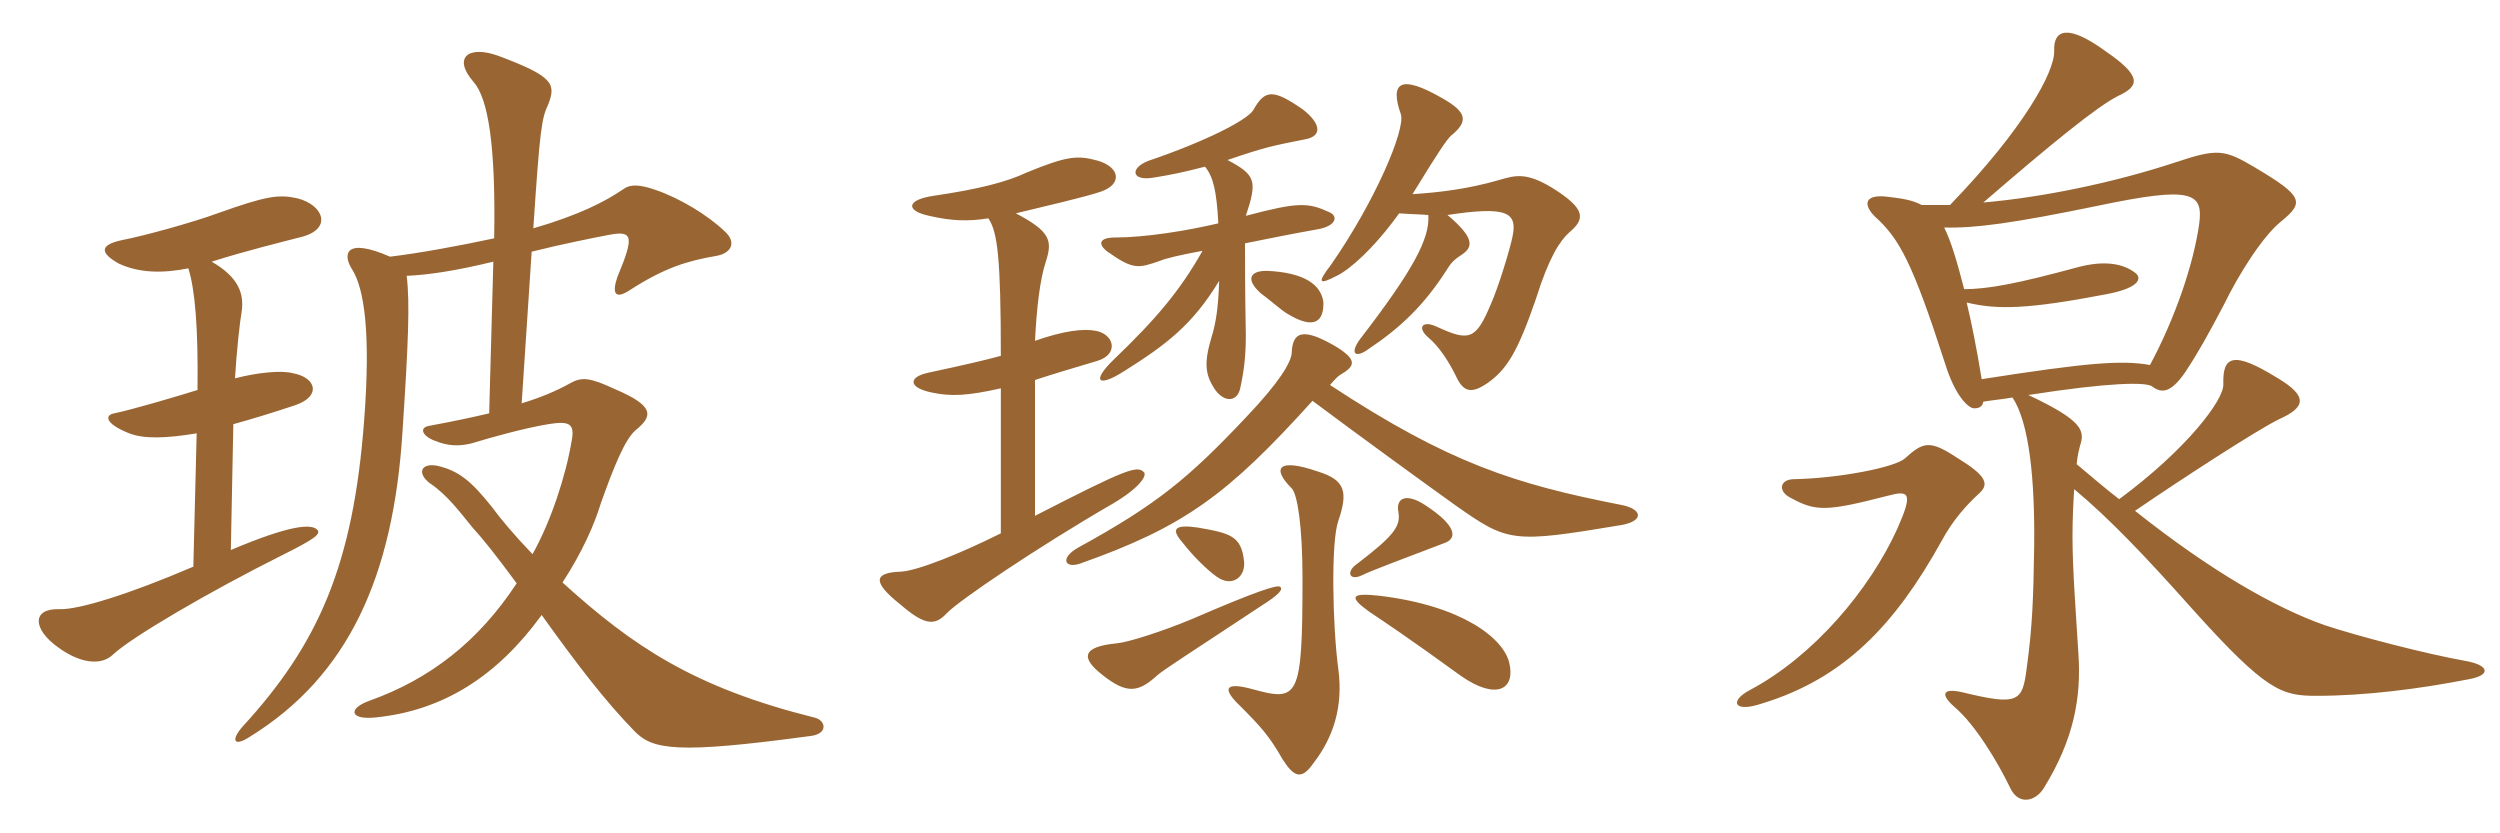 <svg xmlns="http://www.w3.org/2000/svg" xmlns:xlink="http://www.w3.org/1999/xlink" width="450" height="150"><path fill="#996633" padding="10" d="M146.55 129.15C124.95 123.75 114 116.40 101.25 104.85C104.85 99.30 106.95 94.50 108.15 90.60C110.55 83.85 112.50 79.05 114.45 77.40C117.60 74.85 117.75 73.05 110.70 70.05C106.20 67.95 104.70 67.80 102.60 69C100.20 70.35 97.35 71.55 93.90 72.60L95.70 45.30C101.10 43.95 107.10 42.75 109.50 42.30C114 41.40 114.15 42.60 111.15 49.80C110.10 52.80 110.70 54 113.40 52.20C119.70 48.15 123.75 46.95 129 46.05C131.55 45.60 132.75 43.65 130.35 41.55C127.35 38.70 122.40 35.70 118.05 34.20C115.05 33.15 113.40 33.15 112.20 34.05C108.90 36.30 104.25 38.70 96 41.10C97.20 22.95 97.50 21.30 98.70 18.75C100.05 15.15 99.75 13.80 89.70 10.05C84.30 8.10 81.45 10.35 85.20 14.70C87.90 17.70 89.25 26.25 88.95 42.90C82.65 44.25 75.30 45.60 70.20 46.20C61.95 42.60 61.65 45.90 63.45 48.60C65.55 52.05 66.75 59.85 65.55 75.60C63.60 101.70 57.30 115.95 43.65 130.80C41.55 133.20 42 134.55 45 132.60C62.70 121.65 70.80 103.80 72.45 77.70C73.50 61.80 73.80 54.45 73.20 49.65C76.95 49.50 82.05 48.75 88.80 47.10L88.05 74.40C84.90 75.15 81.30 75.90 77.25 76.65C75.45 76.95 75.90 78.45 78.30 79.35C80.55 80.25 82.50 80.40 84.90 79.80C88.35 78.75 94.20 77.10 98.70 76.35C102.45 75.75 103.50 76.20 102.90 79.35C101.85 85.65 99.15 93.90 95.85 99.75C92.55 96.30 90.15 93.45 88.50 91.20C84.90 86.70 82.65 84.75 78.75 83.85C75.75 83.25 75 85.20 77.40 87C80.55 89.10 82.95 92.40 85.05 94.95C86.85 96.90 89.25 99.90 93 105C86.10 115.50 77.40 122.25 66.45 126.15C62.70 127.50 62.85 129.60 67.50 129.15C79.80 127.95 89.55 121.65 97.50 110.70C103.95 119.70 108.90 126.15 114.15 131.55C117.45 135 121.80 135.75 146.10 132.45C149.10 132 148.65 129.60 146.55 129.15ZM57.15 95.40C56.10 94.20 52.20 94.50 41.55 99L42 76.35C45.30 75.45 49.20 74.25 53.25 72.90C57.90 71.25 56.85 67.95 52.80 67.20C50.70 66.60 46.35 67.05 42.30 68.10C42.60 63 43.20 57.75 43.50 56.10C43.95 52.95 43.05 49.95 38.10 47.10C44.25 45.15 50.40 43.65 54.45 42.60C59.85 41.10 58.20 36.90 53.55 35.70C50.10 34.95 48 35.25 39.15 38.40C34.65 40.05 25.95 42.45 22.05 43.20C17.70 44.10 18.15 45.60 21.30 47.40C25.05 49.20 29.40 49.20 33.90 48.30C35.10 52.05 35.70 59.10 35.55 70.20C31.20 71.55 23.55 73.80 20.55 74.40C18.90 74.70 18.75 76.20 23.25 78C25.95 79.05 30 78.90 35.40 78L34.80 102C23.25 106.95 14.10 109.80 10.65 109.65C5.70 109.50 5.85 113.25 10.50 116.55C14.40 119.40 18.15 119.85 20.25 117.90C23.55 114.75 37.65 106.50 51.15 99.75C56.55 97.05 57.75 96.15 57.15 95.40ZM230.40 105.60C229.80 105.30 226.65 106.20 214.50 111.45C209.10 113.70 202.95 115.65 201 115.80C194.85 116.40 194.40 118.35 198.45 121.50C202.80 124.95 204.90 124.65 208.20 121.65C209.55 120.45 213.90 117.75 226.80 109.20C230.40 106.95 231 106.05 230.40 105.60ZM271.65 119.25C270.60 114.90 263.25 109.05 248.40 107.25C243.15 106.65 242.70 107.40 246.45 110.10C249.15 111.90 253.65 114.90 262.95 121.65C269.40 126.15 272.85 124.05 271.65 119.25ZM240.90 120.45C239.85 112.65 239.55 97.50 240.90 93.75C242.70 88.50 242.10 86.40 237.30 84.90C229.95 82.35 228.90 84.30 232.50 87.90C233.55 88.95 234.45 94.80 234.45 104.10C234.45 125.85 233.70 126.30 225.45 124.05C220.50 122.70 219.90 123.90 223.20 127.05C226.95 130.80 228.45 132.45 230.85 136.65C232.95 139.95 234.30 140.40 236.40 137.40C240 132.75 241.80 127.20 240.90 120.45ZM223.95 101.25C223.50 96.45 221.55 96 215.55 94.95C211.35 94.35 210.75 95.25 212.85 97.65C214.95 100.35 217.50 102.75 219 103.80C221.70 105.75 224.10 103.95 223.95 101.25ZM260.25 97.65C262.05 96.90 262.50 94.80 256.50 90.90C253.05 88.65 251.25 89.70 251.70 92.10C252.15 94.65 251.10 96.30 244.20 101.55C242.25 102.90 242.85 104.70 245.25 103.50C246.75 102.75 252 100.80 260.25 97.65ZM236.25 72.15C245.10 78.75 255 85.95 261.90 90.90C271.50 97.65 272.10 97.80 291.90 94.50C295.95 93.75 295.65 91.65 291.90 90.90C272.70 87.15 260.85 83.40 239.40 69.30C240.30 68.25 240.75 67.80 241.20 67.50C244.05 65.85 244.20 64.80 240.75 62.55C234.45 58.80 232.65 59.70 232.50 63.60C232.35 65.25 230.40 68.70 224.25 75.15C214.05 85.95 208.35 90.75 194.10 98.55C190.65 100.50 191.70 102.45 194.55 101.40C213.15 94.80 220.95 89.10 236.25 72.15ZM238.20 54.30C237.75 51.30 234.90 49.05 228 48.75C224.85 48.75 224.25 50.40 226.95 52.80C228.60 54 230.40 55.65 231.60 56.40C236.70 59.55 238.35 57.75 238.20 54.30ZM251.85 38.40C253.65 38.55 255.30 38.55 257.10 38.70C257.40 42.90 254.40 48.60 244.80 61.05C242.85 63.75 244.05 64.50 246.30 62.85C252.15 58.95 256.35 54.90 260.40 48.60C261.30 47.10 261.90 46.65 263.25 45.75C265.20 44.40 265.35 42.75 260.55 38.70C271.35 37.05 273.15 38.25 272.25 42.60C271.80 44.85 269.70 51.75 268.35 54.75C265.65 61.20 264.45 61.50 258.60 58.80C256.05 57.60 255 58.95 257.10 60.75C259.05 62.40 260.70 64.95 262.05 67.65C263.40 70.65 264.90 70.95 267.90 68.85C271.20 66.45 273.15 63.45 276.45 53.85C278.85 46.20 280.80 43.35 282.45 41.85C285.30 39.45 285.60 37.65 279.30 33.75C274.80 31.05 272.85 31.50 269.85 32.40C264.15 34.05 258.90 34.65 254.25 34.95C259.20 26.85 260.40 25.20 261.15 24.45C264.30 21.90 264.15 20.25 259.65 17.70C251.85 13.20 250.20 15 252.15 20.55C253.05 23.25 247.50 36.30 239.55 47.70C237 51 237.45 51.30 240.60 49.65C242.85 48.60 247.20 44.85 251.85 38.40ZM216.90 30C218.40 31.80 219 34.50 219.30 40.20C213.60 41.55 206.10 42.75 200.70 42.75C197.85 42.75 197.55 43.95 199.35 45.30C204 48.60 204.90 48.30 208.80 46.95C209.85 46.50 212.40 45.90 216.45 45.15C212.40 52.35 208.05 57.45 200.55 64.65C196.35 68.70 197.70 69.75 202.20 66.90C209.85 62.10 214.65 58.50 219.45 50.55C219.30 55.35 218.85 58.20 218.10 60.60C216.60 65.55 217.05 67.50 218.55 69.90C220.20 72.45 222.60 72.45 223.20 70.05C223.95 66.75 224.25 63.90 224.25 60.30C224.10 52.35 224.10 47.10 224.10 43.80C227.85 43.05 232.20 42.15 237.30 41.25C240.45 40.65 240.90 39 239.40 38.25C235.50 36.45 233.85 36.30 224.25 38.85C226.35 32.55 226.05 31.50 220.95 28.80C228 26.40 229.05 26.25 235.05 25.05C238.05 24.45 237.75 22.20 234.45 19.65C229.20 16.05 227.70 16.05 225.60 19.80C224.55 21.60 216.90 25.50 206.70 28.95C203.25 30.30 203.70 32.70 207.75 31.95C210.60 31.50 212.85 31.05 216.90 30ZM177.90 39.30C179.55 41.70 180.15 46.35 180.15 64.05C177.45 64.80 173.55 65.70 167.25 67.05C163.50 67.80 163.35 69.75 167.70 70.65C171.15 71.40 174.15 71.25 180.15 69.90L180.15 96C172.95 99.60 165.15 102.75 162.15 102.90C157.35 103.05 156.90 104.70 162 108.75C166.50 112.65 168.30 112.65 170.40 110.40C172.50 108.15 186.90 98.40 200.40 90.60C205.20 87.75 206.40 85.65 205.95 85.05C204.75 83.70 202.95 84.30 186.30 92.85L186.30 68.40C189.45 67.35 193.05 66.30 197.55 64.95C201.45 63.75 200.55 60.15 197.25 59.55C195 59.10 191.40 59.55 186.30 61.35C186.60 55.35 187.20 50.25 188.25 47.10C189.45 43.35 189.15 41.70 182.85 38.40C188.40 37.05 195 35.55 198.15 34.50C202.05 33.15 201.60 30.15 197.70 28.95C193.95 27.90 192.15 28.05 184.80 31.05C181.35 32.70 176.25 34.05 168 35.25C163.05 36 163.05 37.95 167.25 38.85C171.15 39.75 174.15 39.90 177.90 39.30ZM444.45 122.25C448.50 121.50 448.05 119.70 443.70 118.95C436.95 117.75 424.65 114.60 418.35 112.50C409.50 109.35 398.10 102.90 384.30 91.95C392.85 86.10 406.50 77.25 410.25 75.45C414.90 73.35 415.65 71.40 409.80 67.95C402 63.15 400.05 64.05 400.20 69.15C400.35 72 393.45 81 381.45 89.85C378.90 87.90 376.50 85.80 373.80 83.55C373.95 81.90 374.25 80.85 374.40 80.25C375.30 77.55 375 75.75 365.10 71.10C379.50 68.85 386.40 68.70 387.45 69.60C389.25 70.95 390.90 70.50 393.30 67.05C395.70 63.45 397.50 60.15 400.20 55.05C403.20 48.90 407.40 42.45 410.55 39.90C414.75 36.45 414.75 35.40 405.90 30.15C400.35 26.85 399.15 26.70 391.50 29.25C380.10 33 367.35 35.55 357 36.45C369 26.10 377.40 19.20 381.30 17.25C385.20 15.45 385.50 13.65 378.90 9.15C372.30 4.35 369.60 5.25 369.75 9.15C369.90 12.90 364.20 23.25 351 36.90C349.20 36.90 347.40 36.90 345.90 36.90C344.25 36 342.30 35.70 339.60 35.40C335.70 34.95 335.25 36.75 337.50 39C341.85 42.90 344.25 47.25 350.10 65.40C351.90 71.25 354.30 73.50 355.35 73.50C356.25 73.50 356.85 73.20 357 72.30C358.80 72 360.60 71.85 362.25 71.55C365.25 76.05 366.30 86.25 366.15 98.40C366 107.85 365.85 112.65 364.80 120.30C364.05 126.30 363.30 127.05 353.40 124.65C349.65 123.75 349.20 124.95 351.75 127.20C355.65 130.50 359.70 137.40 361.80 141.75C363.30 145.05 366.45 144.30 367.95 141.75C373.20 133.20 374.70 125.70 374.10 117.45C373.65 110.10 373.05 102.45 373.05 96.60C373.05 93.30 373.20 90.45 373.35 88.05C379.65 93.30 386.10 100.05 394.65 109.65C408 124.50 410.70 125.25 417 125.25C425.55 125.25 435.30 124.05 444.45 122.25ZM356.10 88.95C358.20 87.15 357.60 85.65 352.20 82.35C347.40 79.20 346.20 79.50 342.90 82.50C341.10 84.15 330.90 86.10 322.95 86.25C320.40 86.25 319.95 88.35 322.20 89.55C326.85 92.10 328.65 92.10 339.75 89.25C343.65 88.20 344.40 88.65 341.55 95.10C336.60 106.05 326.55 118.05 315 124.20C311.25 126.15 312 128.40 317.25 126.60C331.95 122.10 341.10 112.50 349.50 97.35C351.60 93.45 354.15 90.75 356.10 88.95ZM395.85 40.35C394.80 47.70 391.50 57.30 387 65.70C381.90 64.80 375.90 65.25 356.70 68.25C355.80 62.70 354.90 58.20 354 54.45C359.55 55.80 365.10 55.65 379.20 52.95C384.75 51.90 385.65 50.25 384.45 49.20C382.20 47.40 378.75 46.80 373.80 48.15C363.30 51 357.90 52.05 353.55 52.05C352.20 46.80 351.15 43.35 349.95 40.95C355.50 41.10 362.25 40.20 377.55 37.05C394.65 33.45 396.60 34.65 395.85 40.35Z"/></svg>